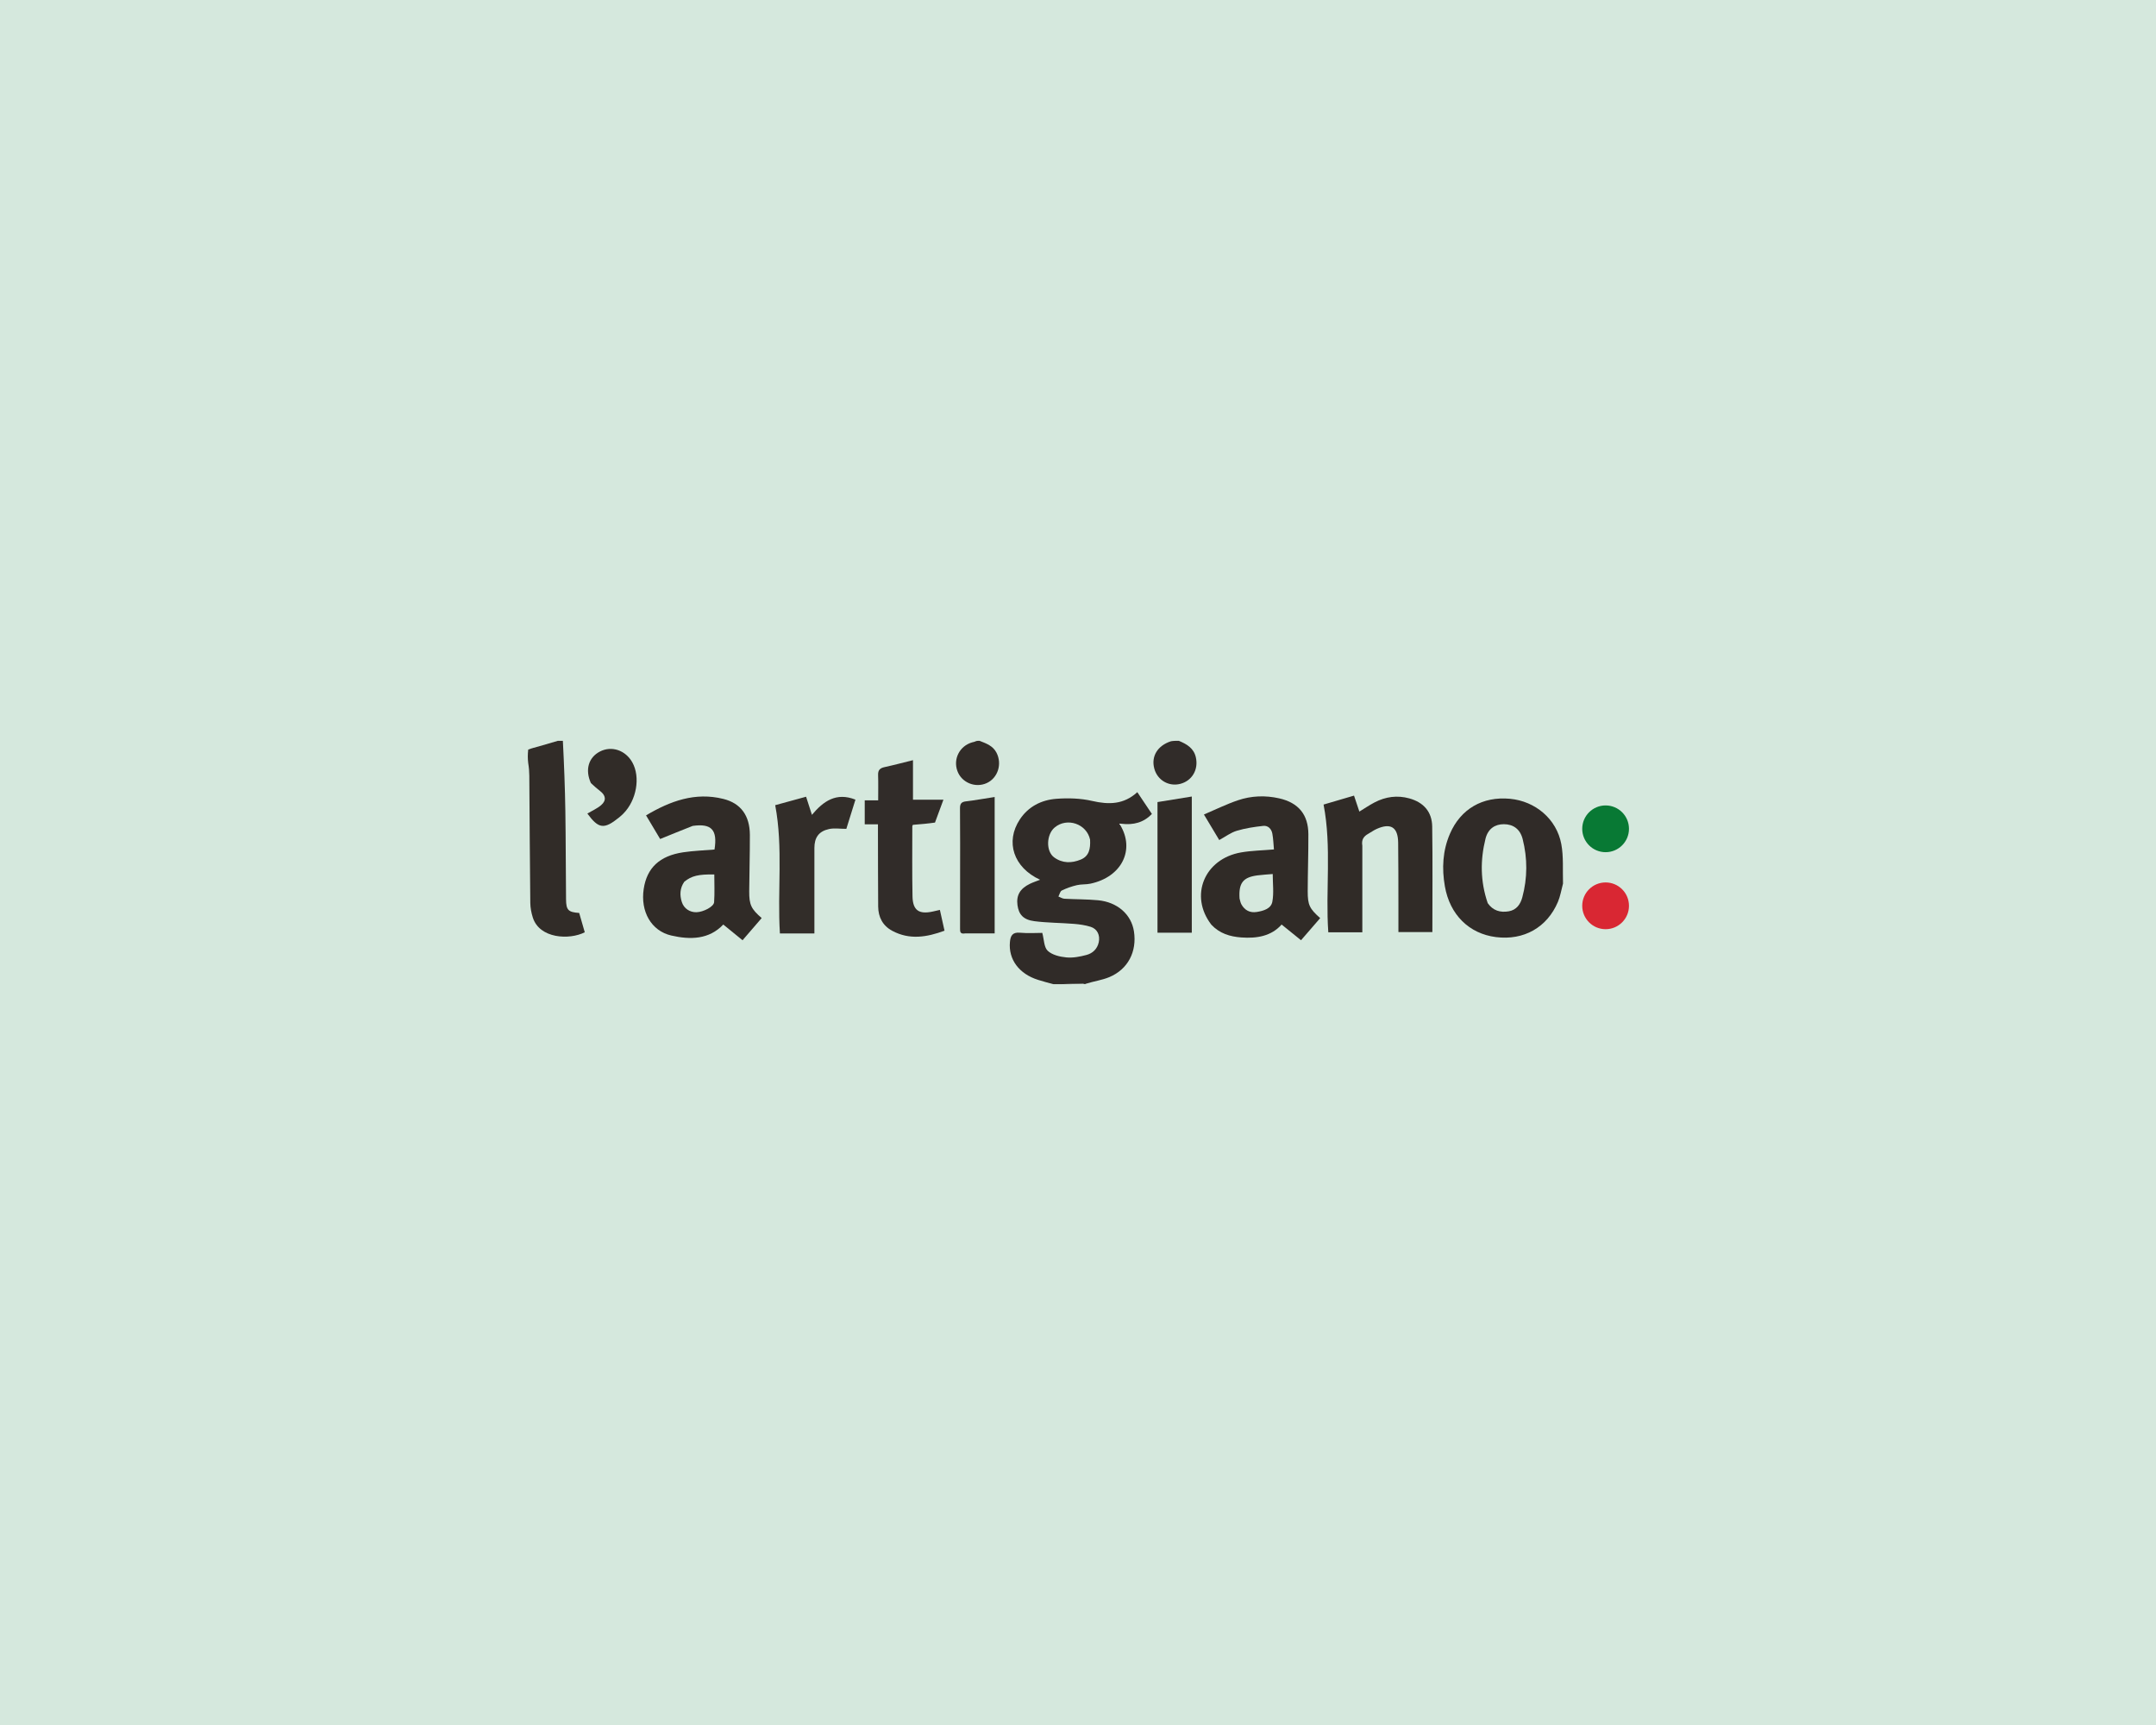 <svg width="900" height="720" viewBox="0 0 900 720" fill="none" xmlns="http://www.w3.org/2000/svg">
<rect x="0" y="0" width="900" height="720" fill="#808080" stroke="none"/>
<g clip-path="url(#clip0_1931_16904)">
<rect width="900" height="720" fill="white"/>
<rect width="900" height="720" fill="#D5E8DD"/>
<g clip-path="url(#clip1_1931_16904)">
<path d="M439.763 410.794C437.468 410.198 435.408 409.636 433.372 409C425.391 406.507 420.917 400.442 421.581 393.198C421.824 390.547 422.651 389.021 425.79 389.31C429.09 389.613 432.44 389.378 435.093 389.378C435.844 392.159 435.782 395.362 437.348 396.842C439.197 398.59 442.404 399.348 445.112 399.612C447.875 399.881 450.824 399.315 453.55 398.586C456.111 397.901 458.051 396.11 458.663 393.291C459.293 390.391 458.085 387.729 455.297 386.849C453.056 386.141 450.656 385.803 448.301 385.613C442.789 385.167 437.226 385.191 431.752 384.489C427.169 383.901 425.255 381.671 424.737 377.798C424.19 373.708 425.793 370.898 429.926 368.894C431.248 368.252 432.662 367.8 434.179 367.205C423.099 362.115 419.523 351.384 425.73 342.006C429.291 336.626 434.735 333.893 440.909 333.416C445.871 333.032 451.081 333.19 455.905 334.305C462.873 335.914 469.115 335.828 474.756 330.638C476.836 333.743 478.788 336.658 480.855 339.744C477.39 343.313 473.196 344.455 468.048 343.821C467.539 343.819 467.386 343.88 467.233 343.941C467.346 344.054 467.459 344.167 467.572 344.28C473.906 354.703 468.255 366.068 455.188 368.836C453.336 369.229 451.353 369.028 449.515 369.461C447.361 369.969 445.223 370.714 443.239 371.684C442.528 372.031 442.284 373.334 441.826 374.2C442.657 374.522 443.475 375.077 444.321 375.125C448.988 375.387 453.682 375.317 458.33 375.753C466.462 376.517 472.268 381.685 473.355 388.745C474.657 397.207 470.862 404.574 463.088 407.834C460.059 409.104 456.684 409.548 453.379 410.581C453.036 410.794 452.781 410.794 452.184 410.604C448.882 410.541 445.921 410.667 442.96 410.794C441.977 410.794 440.993 410.794 439.763 410.794ZM455.041 350.462C453.637 343.871 445.458 341.051 440.274 345.371C436.782 348.281 436.536 355.294 440.031 357.857C443.462 360.374 447.354 360.352 451.163 358.776C454.616 357.348 455.245 354.303 455.041 350.462Z" fill="#302B28"/>
<path d="M234.964 309.206C235.472 319.037 235.851 328.866 236.003 338.699C236.192 350.933 236.166 363.169 236.289 375.404C236.334 379.877 237.216 380.737 241.78 381.058C242.545 383.713 243.329 386.435 244.105 389.128C237.681 392.392 225.228 391.809 222.418 382.975C221.791 381.004 221.389 378.874 221.366 376.812C221.168 359.13 221.086 341.446 220.951 323.762C220.938 322.046 220.8 320.33 220.496 318.502C220.271 316.65 220.271 314.91 220.495 312.877C222.106 312.241 223.504 311.935 224.879 311.547C227.559 310.791 230.226 309.989 232.898 309.206C233.51 309.206 234.122 309.206 234.964 309.206Z" fill="#312C28"/>
<path d="M492.074 309.206C495.503 310.602 498.34 312.342 499.19 316.074C500.359 321.201 497.639 325.877 492.733 327.166C487.932 328.428 483.191 325.679 481.862 320.864C480.444 315.722 483.19 311.208 488.799 309.398C489.86 309.206 490.844 309.206 492.074 309.206Z" fill="#312C29"/>
<path d="M408.884 309.206C411.776 310.323 414.504 311.314 415.976 314.165C418.403 318.863 416.576 324.706 411.925 326.842C407.172 329.026 401.447 326.691 399.664 321.841C397.806 316.787 400.579 311.365 405.803 309.857C406.257 309.726 406.735 309.681 407.29 309.401C407.808 309.206 408.239 309.206 408.884 309.206Z" fill="#312C28"/>
<path d="M443.229 410.794C445.922 410.668 448.883 410.541 451.994 410.605C449.262 410.794 446.38 410.794 443.229 410.794Z" fill="#47423E"/>
<path d="M505.664 385.956C496.371 373.9 502.729 358.478 518.039 355.797C522.416 355.03 526.917 354.97 531.794 354.548C531.596 352.442 531.532 350.176 531.13 347.971C530.772 346.002 529.359 344.497 527.344 344.718C523.621 345.125 519.859 345.689 516.284 346.759C513.786 347.506 511.572 349.203 508.96 350.624C506.997 347.351 505 344.024 502.567 339.968C507.408 337.913 511.967 335.653 516.743 334.033C522.337 332.137 528.179 331.906 533.991 333.224C542.031 335.048 546.136 339.998 546.167 348.21C546.196 356.14 545.906 364.071 545.892 372.002C545.881 377.753 546.657 379.251 551.094 383.213C549.824 384.681 548.544 386.162 547.263 387.642C546.02 389.077 544.775 390.511 543.099 392.443C540.4 390.262 537.803 388.163 534.995 385.893C530.724 390.736 524.677 391.764 518.167 391.285C513.479 390.941 509.155 389.669 505.664 385.956ZM517.437 375.026C517.684 375.84 517.799 376.727 518.202 377.455C519.593 379.972 521.82 381.105 524.637 380.647C527.409 380.196 530.584 379.301 531.126 376.37C531.801 372.724 531.288 368.858 531.288 364.808C528.995 365.007 526.92 365.11 524.868 365.382C518.918 366.17 517.015 368.534 517.437 375.026Z" fill="#302B27"/>
<path d="M289.152 344.725C284.546 346.537 280.177 348.317 275.574 350.193C273.797 347.215 271.809 343.884 269.687 340.328C279.811 334.327 290.195 330.527 301.96 333.461C309.253 335.28 312.999 340.427 313.026 348.505C313.053 356.347 312.801 364.19 312.752 372.033C312.717 377.643 313.571 379.392 317.954 383.192C315.433 386.114 312.91 389.04 309.971 392.448C307.242 390.224 304.649 388.112 301.924 385.892C295.993 392.147 288.203 392.319 280.207 390.475C271.853 388.547 267.281 380.463 268.712 371.014C270.038 362.259 275.305 357.234 285.152 355.748C289.469 355.097 293.863 354.959 298.264 354.584C299.563 346.412 297.091 343.602 289.152 344.725ZM285.641 368.044C283.81 370.691 283.678 373.575 284.627 376.522C285.496 379.218 287.98 380.846 290.772 380.755C293.627 380.662 297.967 378.451 298.098 376.564C298.366 372.717 298.178 368.839 298.178 364.99C291.57 364.891 288.709 365.538 285.641 368.044Z" fill="#302B27"/>
<path d="M652.462 368.788C651.744 371.515 651.328 374.106 650.334 376.451C645.798 387.145 636.07 392.593 624.471 391.133C613.246 389.72 605.218 381.805 603.147 369.94C601.841 362.457 602.21 355.087 605.261 348.007C609.721 337.657 618.884 332.331 630.333 333.407C640.915 334.402 649.797 341.842 651.749 352.319C652.73 357.589 652.293 363.124 652.462 368.788ZM621.032 376.96C623.19 380.076 626.256 380.987 629.814 380.373C633.034 379.817 634.683 377.461 635.466 374.561C637.649 366.479 637.668 358.313 635.621 350.225C634.56 346.034 631.661 344.018 627.765 344.012C624.016 344.006 621.124 345.967 620.105 350.077C617.909 358.931 617.9 367.812 621.032 376.96Z" fill="#302B28"/>
<path d="M568.69 352.989C568.69 365.188 568.69 377.118 568.69 389.147C563.803 389.147 559.229 389.147 554.486 389.147C553.253 371.505 555.957 353.68 552.512 335.815C556.439 334.662 560.608 333.437 565.223 332.082C565.96 334.289 566.692 336.48 567.451 338.753C569.478 337.52 571.589 336.073 573.842 334.899C578.419 332.513 583.296 331.855 588.291 333.237C594.272 334.891 597.764 338.834 597.856 344.974C598.076 359.593 597.927 374.218 597.927 389.043C593.286 389.043 588.681 389.043 583.755 389.043C583.755 384.848 583.764 380.754 583.753 376.659C583.73 368.337 583.762 360.015 583.648 351.694C583.559 345.202 580.503 343.341 574.553 346.046C573.346 346.595 572.262 347.408 571.098 348.057C569.255 349.086 568.252 350.525 568.69 352.989Z" fill="#302B27"/>
<path d="M390.3 343.334C387.199 343.783 384.213 344.025 381.1 344.276C381.052 344.379 380.834 344.628 380.834 344.876C380.833 354.63 380.725 364.386 380.917 374.137C381.031 379.957 383.6 381.719 389.333 380.475C390.259 380.274 391.18 380.053 392.348 379.785C392.97 382.585 393.583 385.345 394.277 388.467C386.919 391.182 379.684 392.399 372.443 388.507C368.48 386.377 366.619 382.802 366.586 378.362C366.508 368.033 366.517 357.703 366.492 347.374C366.489 346.347 366.491 345.319 366.491 344.066C364.482 344.066 362.799 344.066 360.973 344.066C360.973 340.639 360.973 337.445 360.973 334.064C362.707 334.064 364.301 334.064 366.585 334.064C366.585 330.414 366.667 326.924 366.554 323.44C366.488 321.43 367.356 320.597 369.239 320.187C373.236 319.316 377.194 318.259 381.115 317.291C381.115 322.753 381.115 328.151 381.115 333.792C385.02 333.792 389.187 333.792 393.824 333.792C392.601 337.139 391.507 340.133 390.3 343.334Z" fill="#312C29"/>
<path d="M331.058 389.606C329.071 389.606 327.366 389.606 325.565 389.606C324.44 371.75 326.976 353.946 323.604 336.074C327.701 334.951 331.886 333.805 336.492 332.543C337.304 335.059 338.073 337.444 338.933 340.109C343.63 334.489 349.021 330.556 357.096 333.76C355.736 338.126 354.442 342.277 353.296 345.956C350.649 345.956 348.244 345.553 346.036 346.041C341.75 346.989 339.963 349.618 339.963 353.953C339.963 365.698 339.963 377.443 339.963 389.606C336.979 389.606 334.16 389.606 331.058 389.606Z" fill="#322D29"/>
<path d="M483.182 359.139C483.182 350.933 483.182 343.013 483.182 334.781C487.91 334.016 492.577 333.26 497.503 332.463C497.503 351.469 497.503 370.303 497.503 389.307C492.905 389.307 488.265 389.307 483.182 389.307C483.182 379.376 483.182 369.401 483.182 359.139Z" fill="#302B27"/>
<path d="M402.808 389.603C400.731 389.942 400.767 388.793 400.772 387.548C400.795 380.483 400.785 373.418 400.785 366.354C400.785 356.711 400.834 347.068 400.741 337.427C400.722 335.527 401.263 334.718 403.192 334.483C407.157 334 411.095 333.298 415.211 332.661C415.211 351.605 415.211 370.377 415.211 389.603C411.206 389.603 407.15 389.603 402.808 389.603Z" fill="#302B27"/>
<path d="M246.665 326.851C244.131 321.272 245.691 316.103 250.478 313.659C255.327 311.184 261.094 313.122 263.943 318.183C267.426 324.371 265.733 334.046 260.179 339.626C259.641 340.167 259.068 340.678 258.476 341.16C252.18 346.285 249.882 345.97 245.188 339.563C247.102 338.426 249.238 337.513 250.922 336.071C253.225 334.098 252.886 331.969 250.472 330.144C249.19 329.175 248.004 328.081 246.665 326.851Z" fill="#312C28"/>
<path d="M467.668 344.182C467.46 344.168 467.347 344.055 467.233 343.942C467.386 343.881 467.539 343.819 467.812 343.812C467.931 343.867 467.763 344.083 467.668 344.182Z" fill="#FDFDFD"/>
<circle cx="670.243" cy="345.938" r="9.757" fill="#087934"/>
<circle cx="670.243" cy="378.079" r="9.757" fill="#D92733"/>
</g>
</g>
<defs>
<clipPath id="clip0_1931_16904">
<rect width="900" height="720" fill="white"/>
</clipPath>
<clipPath id="clip1_1931_16904">
<rect width="459.729" height="101.588" fill="white" transform="translate(220.271 309.206)"/>
</clipPath>
</defs>
</svg>
